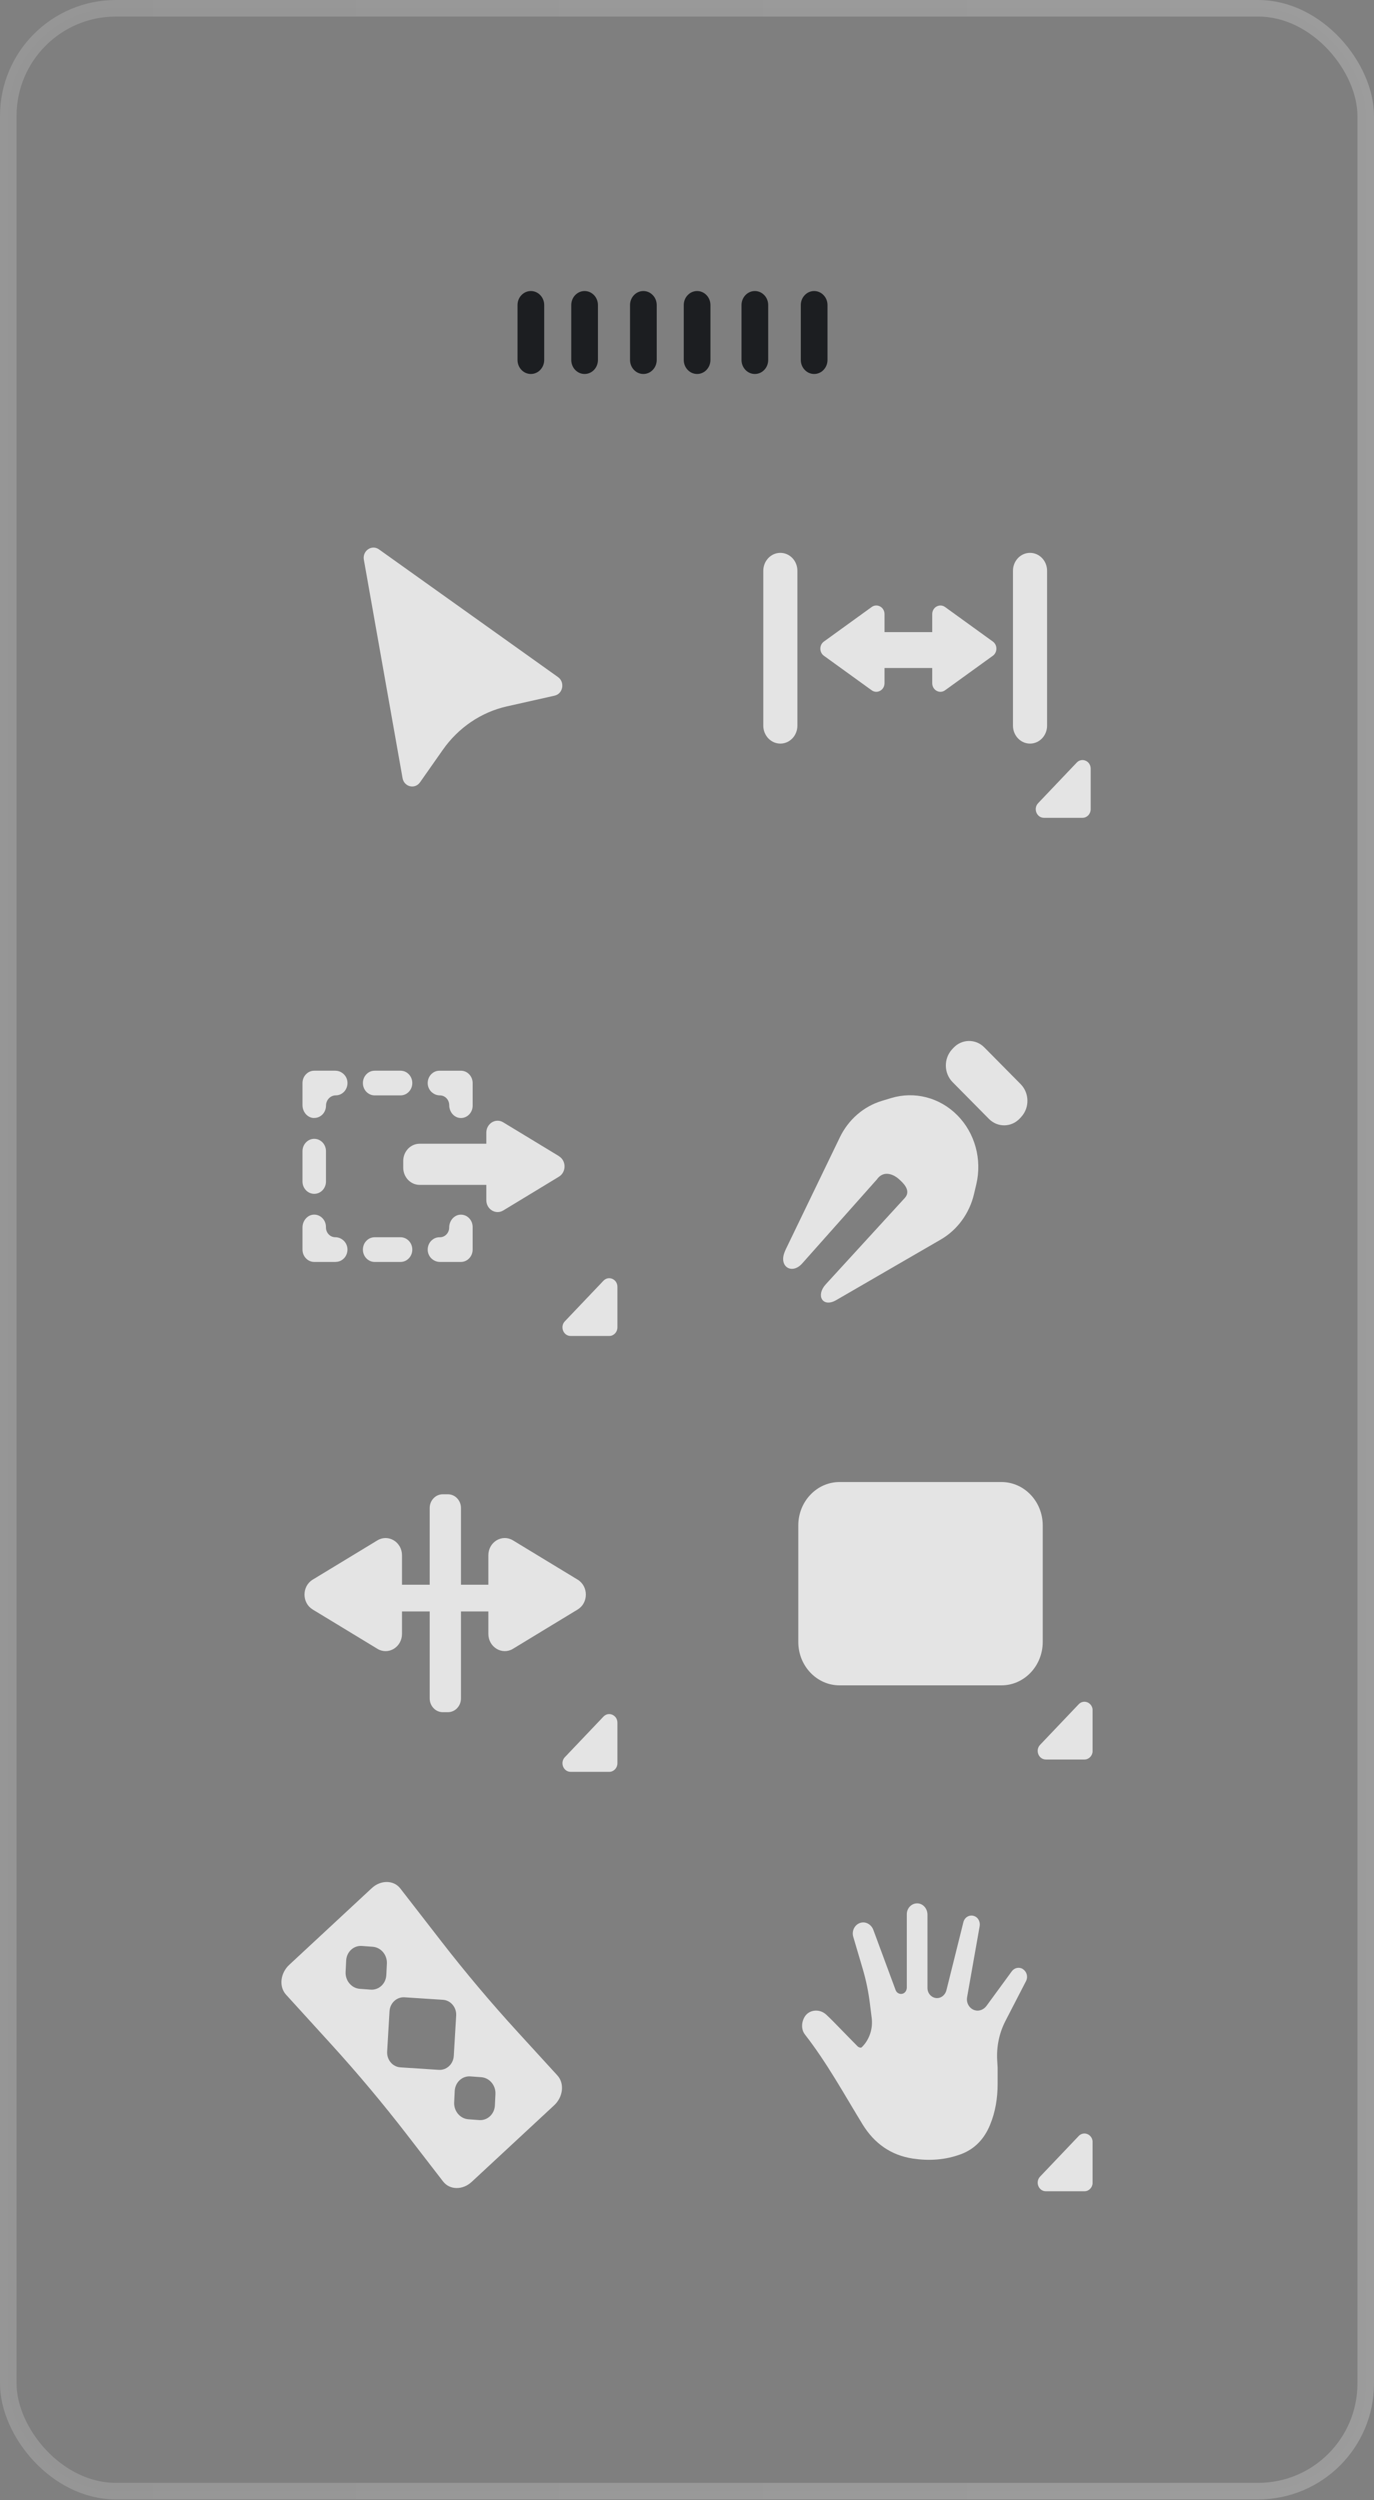 <svg xmlns="http://www.w3.org/2000/svg" width="83" height="151" viewBox="0 0 83 151" fill="none"><rect x="0" y="0" width="83" height="151" fill="#808080" stroke="none"/><g id="Group 1707478091"><rect id="Rectangle 40490" x="0.5" y="0.5" width="82" height="149.959" rx="6.5" fill="#000100" fill-opacity="0.01" stroke="url(#paint0_linear_1_130)"></rect><g id="tools" clip-path="url(#clip0_1_130)"><g id="Group 1707478080"><g id="tools_2"><g id="Group"><g id="Group_2"><path id="Vector" d="M65.16 129.011L62.829 131.461C62.518 131.788 62.739 132.347 63.179 132.347H65.51C65.782 132.347 66.003 132.115 66.003 131.829V129.379C66.003 128.916 65.471 128.684 65.16 129.011Z" fill="#E4E4E4"></path><path id="Vector_2" d="M61.784 118.921C61.561 118.787 61.278 118.847 61.121 119.06L59.592 121.15C59.424 121.378 59.14 121.494 58.876 121.411C58.552 121.309 58.36 120.97 58.42 120.629L59.179 116.337C59.221 116.096 59.111 115.846 58.898 115.744C58.603 115.603 58.275 115.778 58.197 116.091L57.172 120.204C57.103 120.482 56.864 120.689 56.59 120.68C56.268 120.668 56.026 120.394 56.026 120.07V115.641C56.026 115.298 55.787 114.993 55.463 114.961C55.091 114.924 54.778 115.231 54.778 115.613V120.046C54.778 120.212 54.678 120.368 54.527 120.414C54.344 120.468 54.166 120.367 54.101 120.194L52.758 116.564C52.642 116.249 52.325 116.049 52.01 116.125C51.644 116.213 51.433 116.608 51.543 116.978L52.117 118.921C52.315 119.594 52.458 120.284 52.545 120.982L52.657 121.877C52.736 122.514 52.533 123.158 52.097 123.608C52.067 123.639 52.046 123.659 52.036 123.664C51.98 123.69 51.864 123.652 51.812 123.6C51.446 123.236 51.09 122.859 50.727 122.492C50.458 122.217 50.192 121.938 49.91 121.678C49.559 121.355 49.031 121.36 48.723 121.663C48.461 121.922 48.322 122.492 48.625 122.88C49.944 124.571 50.979 126.464 52.099 128.295C52.813 129.463 53.825 130.17 55.13 130.37C56.114 130.52 57.095 130.461 58.042 130.11C58.879 129.8 59.455 129.189 59.804 128.343C60.132 127.553 60.264 126.718 60.264 125.86C60.264 125.535 60.264 125.21 60.264 124.884L60.238 124.425C60.191 123.6 60.365 122.776 60.741 122.051L61.979 119.655C62.113 119.396 62.026 119.074 61.782 118.926L61.784 118.921Z" fill="#E4E4E4"></path></g><path id="Vector_3" d="M33.668 125.348L31.291 122.748C29.671 120.978 28.12 119.137 26.643 117.233L24.183 114.06C23.784 113.544 23 113.535 22.457 114.04L17.473 118.67C16.929 119.175 16.841 119.993 17.279 120.473L19.971 123.43C21.588 125.205 23.134 127.049 24.606 128.957L26.767 131.757C27.167 132.275 27.951 132.285 28.495 131.779L33.477 127.153C34.021 126.648 34.108 125.827 33.668 125.348ZM23.371 118.598L23.337 119.286C23.311 119.812 22.886 120.207 22.387 120.169L21.733 120.12C21.235 120.083 20.851 119.627 20.877 119.102L20.911 118.414C20.937 117.888 21.362 117.494 21.86 117.531L22.515 117.58C23.013 117.617 23.397 118.073 23.371 118.598ZM26.505 125.014L24.188 124.863C23.716 124.833 23.358 124.406 23.387 123.909L23.53 121.474C23.559 120.978 23.966 120.601 24.438 120.632L26.754 120.783C27.227 120.813 27.585 121.24 27.556 121.737L27.412 124.172C27.383 124.668 26.977 125.044 26.505 125.014ZM29.928 126.476L29.895 127.164C29.869 127.69 29.443 128.085 28.945 128.047L28.291 127.998C27.793 127.961 27.409 127.505 27.435 126.98L27.468 126.292C27.494 125.766 27.92 125.372 28.418 125.409L29.073 125.458C29.571 125.495 29.954 125.951 29.928 126.476Z" fill="#E4E4E4"></path><path id="Vector_4" d="M50.715 89.511C49.34 89.511 48.223 90.687 48.223 92.13V99.171C48.223 100.617 49.341 101.791 50.715 101.791H60.496C61.871 101.791 62.989 100.615 62.989 99.171V92.13C62.989 90.685 61.87 89.511 60.496 89.511H50.715Z" fill="#E4E4E4"></path><path id="Vector_5" d="M65.16 102.934L62.829 105.384C62.518 105.711 62.739 106.27 63.179 106.27H65.51C65.782 106.27 66.003 106.038 66.003 105.752V103.301C66.003 102.839 65.471 102.607 65.16 102.934Z" fill="#E4E4E4"></path><path id="Vector_6" d="M36.453 103.679L34.122 106.129C33.811 106.456 34.032 107.015 34.472 107.015H36.803C37.075 107.015 37.296 106.783 37.296 106.497V104.047C37.296 103.584 36.764 103.352 36.453 103.679Z" fill="#E4E4E4"></path><path id="Vector_7" d="M34.894 95.406L32.94 94.22L30.987 93.034C30.326 92.632 29.5 93.134 29.5 93.937V95.713H27.846V91.08C27.846 90.621 27.492 90.25 27.057 90.25H26.747C26.31 90.25 25.957 90.623 25.957 91.08V95.713H24.284V93.937C24.284 93.136 23.459 92.634 22.798 93.034L20.844 94.22L18.89 95.406C18.229 95.808 18.229 96.81 18.89 97.211L20.844 98.397L22.798 99.584C23.459 99.985 24.284 99.484 24.284 98.68V97.328H25.957V102.581C25.957 103.04 26.312 103.412 26.747 103.412H27.057C27.494 103.412 27.846 103.039 27.846 102.581V97.328H29.5V98.68C29.5 99.482 30.326 99.984 30.987 99.584L32.94 98.397L34.894 97.211C35.555 96.81 35.555 95.808 34.894 95.406Z" fill="#E4E4E4"></path><g id="Group_3"><path id="Vector_8" d="M50.732 68.695L47.477 75.434C47.438 75.516 47.403 75.599 47.374 75.683C47.077 76.529 47.851 76.973 48.446 76.324L52.958 71.249C53.411 70.597 54.062 71.005 54.277 71.195C54.51 71.403 55.081 71.891 54.656 72.355L49.887 77.564C49.258 78.251 49.699 78.984 50.496 78.534C50.503 78.53 50.511 78.525 50.517 78.522L56.825 74.868C57.833 74.285 58.563 73.286 58.839 72.113L58.977 71.525C59.33 70.022 58.895 68.434 57.833 67.362C56.77 66.287 55.245 65.891 53.83 66.321L53.264 66.492C52.166 66.826 51.249 67.623 50.732 68.694V68.695Z" fill="#E4E4E4"></path><path id="Vector_9" d="M59.738 67.578L57.544 65.359C57.015 64.824 56.999 63.94 57.507 63.384L57.584 63.3C58.093 62.745 58.934 62.727 59.462 63.262L61.657 65.481C62.185 66.016 62.202 66.9 61.693 67.455L61.616 67.54C61.108 68.095 60.267 68.112 59.738 67.578Z" fill="#E4E4E4"></path></g><path id="Vector_10" d="M36.453 77.353L34.122 79.803C33.811 80.13 34.032 80.69 34.472 80.69H36.803C37.075 80.69 37.296 80.458 37.296 80.171V77.721C37.296 77.258 36.764 77.026 36.453 77.353Z" fill="#E4E4E4"></path><g id="Group_4"><path id="Vector_11" d="M27.845 76.218H26.575C26.186 76.218 25.848 75.904 25.836 75.496C25.825 75.074 26.146 74.728 26.544 74.728H26.573C26.882 74.728 27.134 74.464 27.134 74.139C27.134 73.73 27.434 73.374 27.821 73.363C28.222 73.351 28.551 73.688 28.551 74.106V75.472C28.551 75.884 28.233 76.218 27.842 76.218H27.845Z" fill="#E4E4E4"></path><path id="Vector_12" d="M24.196 76.218H22.631C22.239 76.218 21.922 75.884 21.922 75.472C21.922 75.06 22.239 74.727 22.631 74.727H24.196C24.588 74.727 24.906 75.06 24.906 75.472C24.906 75.884 24.588 76.218 24.196 76.218Z" fill="#E4E4E4"></path><path id="Vector_13" d="M20.282 76.218H18.983C18.591 76.218 18.273 75.884 18.273 75.472V74.137C18.273 73.728 18.573 73.373 18.96 73.361C19.361 73.349 19.69 73.686 19.69 74.105V74.135C19.69 74.46 19.942 74.725 20.251 74.725C20.64 74.725 20.978 75.04 20.99 75.447C21.001 75.869 20.68 76.214 20.282 76.214V76.218Z" fill="#E4E4E4"></path><path id="Vector_14" d="M18.983 72.105C18.591 72.105 18.273 71.771 18.273 71.36V69.528C18.273 69.116 18.591 68.782 18.983 68.782C19.374 68.782 19.692 69.116 19.692 69.528V71.36C19.692 71.771 19.374 72.105 18.983 72.105Z" fill="#E4E4E4"></path><path id="Vector_15" d="M18.96 67.525C18.572 67.513 18.273 67.157 18.273 66.748V65.413C18.273 65.001 18.591 64.668 18.983 64.668H20.253C20.642 64.668 20.98 64.983 20.991 65.389C21.003 65.811 20.682 66.157 20.284 66.157C19.958 66.157 19.694 66.435 19.694 66.777C19.694 67.196 19.365 67.535 18.963 67.521L18.96 67.525Z" fill="#E4E4E4"></path><path id="Vector_16" d="M24.196 66.159H22.631C22.239 66.159 21.922 65.825 21.922 65.413C21.922 65.001 22.239 64.668 22.631 64.668H24.196C24.588 64.668 24.906 65.001 24.906 65.413C24.906 65.825 24.588 66.159 24.196 66.159Z" fill="#E4E4E4"></path><path id="Vector_17" d="M27.822 67.525C27.434 67.513 27.136 67.157 27.136 66.749C27.136 66.423 26.884 66.159 26.575 66.159C26.186 66.159 25.848 65.844 25.836 65.437C25.825 65.015 26.146 64.669 26.544 64.669H27.843C28.235 64.669 28.552 65.003 28.552 65.415V66.781C28.552 67.199 28.224 67.538 27.822 67.525Z" fill="#E4E4E4"></path><path id="Vector_18" d="M33.762 69.826L32.081 68.806L30.399 67.786C29.945 67.509 29.378 67.855 29.378 68.406V69.079H25.348C24.801 69.079 24.359 69.543 24.359 70.117V70.524C24.359 71.099 24.801 71.563 25.348 71.563H29.378V72.49C29.378 73.04 29.945 73.384 30.399 73.11L32.081 72.09L33.762 71.07C34.217 70.793 34.217 70.106 33.762 69.831V69.826Z" fill="#E4E4E4"></path></g><g id="Group_5"><path id="Vector_19" d="M47.139 44.911C46.57 44.911 46.109 44.426 46.109 43.828V34.474C46.109 33.876 46.57 33.391 47.139 33.391C47.709 33.391 48.169 33.876 48.169 34.474V43.828C48.169 44.426 47.709 44.911 47.139 44.911Z" fill="#E4E4E4"></path><path id="Vector_20" d="M62.221 44.911C61.652 44.911 61.191 44.426 61.191 43.828V34.474C61.191 33.876 61.652 33.391 62.221 33.391C62.791 33.391 63.252 33.876 63.252 34.474V43.828C63.252 44.426 62.791 44.911 62.221 44.911Z" fill="#E4E4E4"></path><path id="Vector_21" d="M59.975 38.748L57.09 36.663C56.761 36.426 56.313 36.673 56.313 37.092V38.178H53.432V37.092C53.432 36.672 52.984 36.424 52.655 36.663L49.77 38.748C49.483 38.954 49.483 39.4 49.77 39.607L52.655 41.691C52.984 41.928 53.432 41.681 53.432 41.262V40.347H56.313V41.262C56.313 41.682 56.761 41.93 57.09 41.691L59.975 39.607C60.262 39.4 60.262 38.954 59.975 38.748Z" fill="#E4E4E4"></path></g><path id="Vector_22" d="M65.043 46.058L62.712 48.508C62.401 48.835 62.622 49.394 63.062 49.394H65.393C65.665 49.394 65.886 49.162 65.886 48.876V46.425C65.886 45.963 65.354 45.731 65.043 46.058Z" fill="#E4E4E4"></path><path id="Vector_23" d="M21.981 33.811L24.317 46.995C24.412 47.529 25.067 47.686 25.373 47.249L26.75 45.287C27.691 43.945 29.068 43.013 30.618 42.664L33.501 42.016C34.01 41.903 34.139 41.203 33.709 40.895L22.892 33.181C22.458 32.871 21.883 33.266 21.98 33.808L21.981 33.811Z" fill="#E4E4E4"></path><g id="Group_6"><path id="Vector_24" d="M45.599 22.588C45.154 22.588 44.793 22.209 44.793 21.741V18.425C44.793 17.957 45.154 17.578 45.599 17.578C46.044 17.578 46.405 17.957 46.405 18.425V21.741C46.405 22.209 46.044 22.588 45.599 22.588Z" fill="#1C1E21"></path><path id="Vector_25" d="M49.181 22.588C48.736 22.588 48.375 22.209 48.375 21.741V18.425C48.375 17.957 48.736 17.578 49.181 17.578C49.626 17.578 49.987 17.957 49.987 18.425V21.741C49.987 22.209 49.626 22.588 49.181 22.588Z" fill="#1C1E21"></path><path id="Vector_26" d="M32.068 22.588C31.623 22.588 31.262 22.209 31.262 21.741V18.425C31.262 17.957 31.623 17.578 32.068 17.578C32.513 17.578 32.874 17.957 32.874 18.425V21.741C32.874 22.209 32.513 22.588 32.068 22.588Z" fill="#1C1E21"></path><path id="Vector_27" d="M35.314 22.588C34.869 22.588 34.508 22.209 34.508 21.741V18.425C34.508 17.957 34.869 17.578 35.314 17.578C35.759 17.578 36.12 17.957 36.12 18.425V21.741C36.12 22.209 35.759 22.588 35.314 22.588Z" fill="#1C1E21"></path><path id="Vector_28" d="M38.865 22.588C38.42 22.588 38.059 22.209 38.059 21.741V18.425C38.059 17.957 38.42 17.578 38.865 17.578C39.309 17.578 39.671 17.957 39.671 18.425V21.741C39.671 22.209 39.309 22.588 38.865 22.588Z" fill="#1C1E21"></path><path id="Vector_29" d="M42.111 22.588C41.666 22.588 41.304 22.209 41.304 21.741V18.425C41.304 17.957 41.666 17.578 42.111 17.578C42.555 17.578 42.916 17.957 42.916 18.425V21.741C42.916 22.209 42.555 22.588 42.111 22.588Z" fill="#1C1E21"></path></g></g></g></g></g></g><defs><linearGradient id="paint0_linear_1_130" x1="0" y1="75.48" x2="83" y2="75.48" gradientUnits="userSpaceOnUse"><stop stop-color="#D7D7D7" stop-opacity="0.25"></stop><stop offset="1" stop-color="#F2F2F2" stop-opacity="0.25"></stop></linearGradient><clipPath id="clip0_1_130"><rect width="49" height="114.77" fill="white" transform="translate(17 17.578)"></rect></clipPath></defs></svg>
